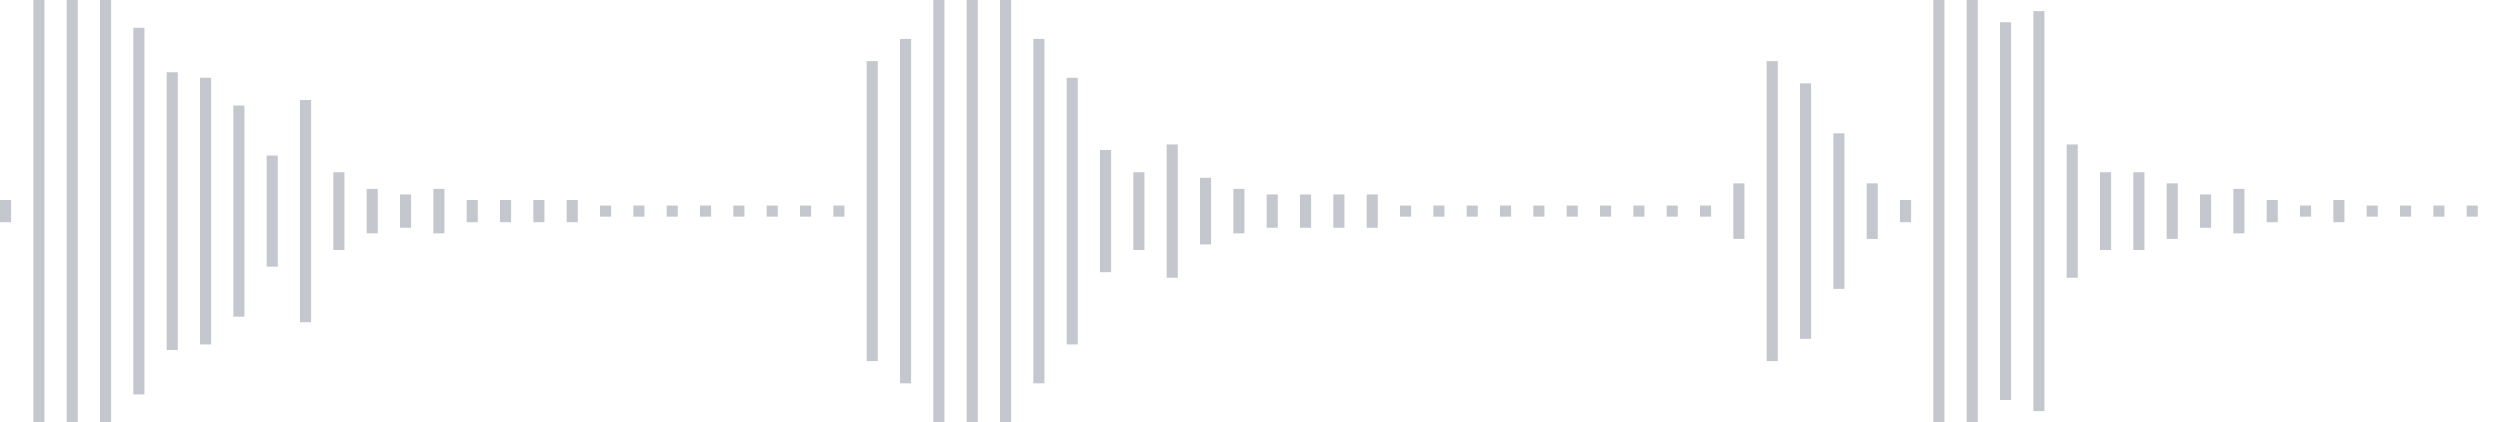 <svg xmlns="http://www.w3.org/2000/svg" xmlns:xlink="http://www.w3/org/1999/xlink" viewBox="0 0 225 38" preserveAspectRatio="none" width="100%" height="100%" fill="#C4C8CE"><g id="waveform-195797df-f75b-4880-9b0e-a584de59f23b"><rect x="0" y="18.0" width="1" height="2"/><rect x="3" y="-0.5" width="1" height="39"/><rect x="6" y="-0.5" width="1" height="39"/><rect x="9" y="0.0" width="1" height="38"/><rect x="12" y="2.5" width="1" height="33"/><rect x="15" y="6.5" width="1" height="25"/><rect x="18" y="7.0" width="1" height="24"/><rect x="21" y="9.5" width="1" height="19"/><rect x="24" y="14.0" width="1" height="10"/><rect x="27" y="9.0" width="1" height="20"/><rect x="30" y="15.5" width="1" height="7"/><rect x="33" y="17.0" width="1" height="4"/><rect x="36" y="17.5" width="1" height="3"/><rect x="39" y="17.0" width="1" height="4"/><rect x="42" y="18.0" width="1" height="2"/><rect x="45" y="18.0" width="1" height="2"/><rect x="48" y="18.0" width="1" height="2"/><rect x="51" y="18.0" width="1" height="2"/><rect x="54" y="18.5" width="1" height="1"/><rect x="57" y="18.5" width="1" height="1"/><rect x="60" y="18.5" width="1" height="1"/><rect x="63" y="18.5" width="1" height="1"/><rect x="66" y="18.5" width="1" height="1"/><rect x="69" y="18.5" width="1" height="1"/><rect x="72" y="18.5" width="1" height="1"/><rect x="75" y="18.5" width="1" height="1"/><rect x="78" y="5.5" width="1" height="27"/><rect x="81" y="3.5" width="1" height="31"/><rect x="84" y="0.0" width="1" height="38"/><rect x="87" y="-0.5" width="1" height="39"/><rect x="90" y="0.0" width="1" height="38"/><rect x="93" y="3.5" width="1" height="31"/><rect x="96" y="7.0" width="1" height="24"/><rect x="99" y="13.5" width="1" height="11"/><rect x="102" y="15.5" width="1" height="7"/><rect x="105" y="13.0" width="1" height="12"/><rect x="108" y="16.0" width="1" height="6"/><rect x="111" y="17.0" width="1" height="4"/><rect x="114" y="17.5" width="1" height="3"/><rect x="117" y="17.5" width="1" height="3"/><rect x="120" y="17.5" width="1" height="3"/><rect x="123" y="17.5" width="1" height="3"/><rect x="126" y="18.5" width="1" height="1"/><rect x="129" y="18.5" width="1" height="1"/><rect x="132" y="18.5" width="1" height="1"/><rect x="135" y="18.5" width="1" height="1"/><rect x="138" y="18.5" width="1" height="1"/><rect x="141" y="18.5" width="1" height="1"/><rect x="144" y="18.5" width="1" height="1"/><rect x="147" y="18.5" width="1" height="1"/><rect x="150" y="18.5" width="1" height="1"/><rect x="153" y="18.5" width="1" height="1"/><rect x="156" y="16.5" width="1" height="5"/><rect x="159" y="5.5" width="1" height="27"/><rect x="162" y="7.5" width="1" height="23"/><rect x="165" y="12.0" width="1" height="14"/><rect x="168" y="16.5" width="1" height="5"/><rect x="171" y="18.0" width="1" height="2"/><rect x="174" y="0.0" width="1" height="38"/><rect x="177" y="-0.5" width="1" height="39"/><rect x="180" y="2.0" width="1" height="34"/><rect x="183" y="1.0" width="1" height="36"/><rect x="186" y="13.0" width="1" height="12"/><rect x="189" y="15.5" width="1" height="7"/><rect x="192" y="15.5" width="1" height="7"/><rect x="195" y="16.5" width="1" height="5"/><rect x="198" y="17.5" width="1" height="3"/><rect x="201" y="17.0" width="1" height="4"/><rect x="204" y="18.0" width="1" height="2"/><rect x="207" y="18.5" width="1" height="1"/><rect x="210" y="18.0" width="1" height="2"/><rect x="213" y="18.5" width="1" height="1"/><rect x="216" y="18.5" width="1" height="1"/><rect x="219" y="18.5" width="1" height="1"/><rect x="222" y="18.5" width="1" height="1"/></g></svg>
